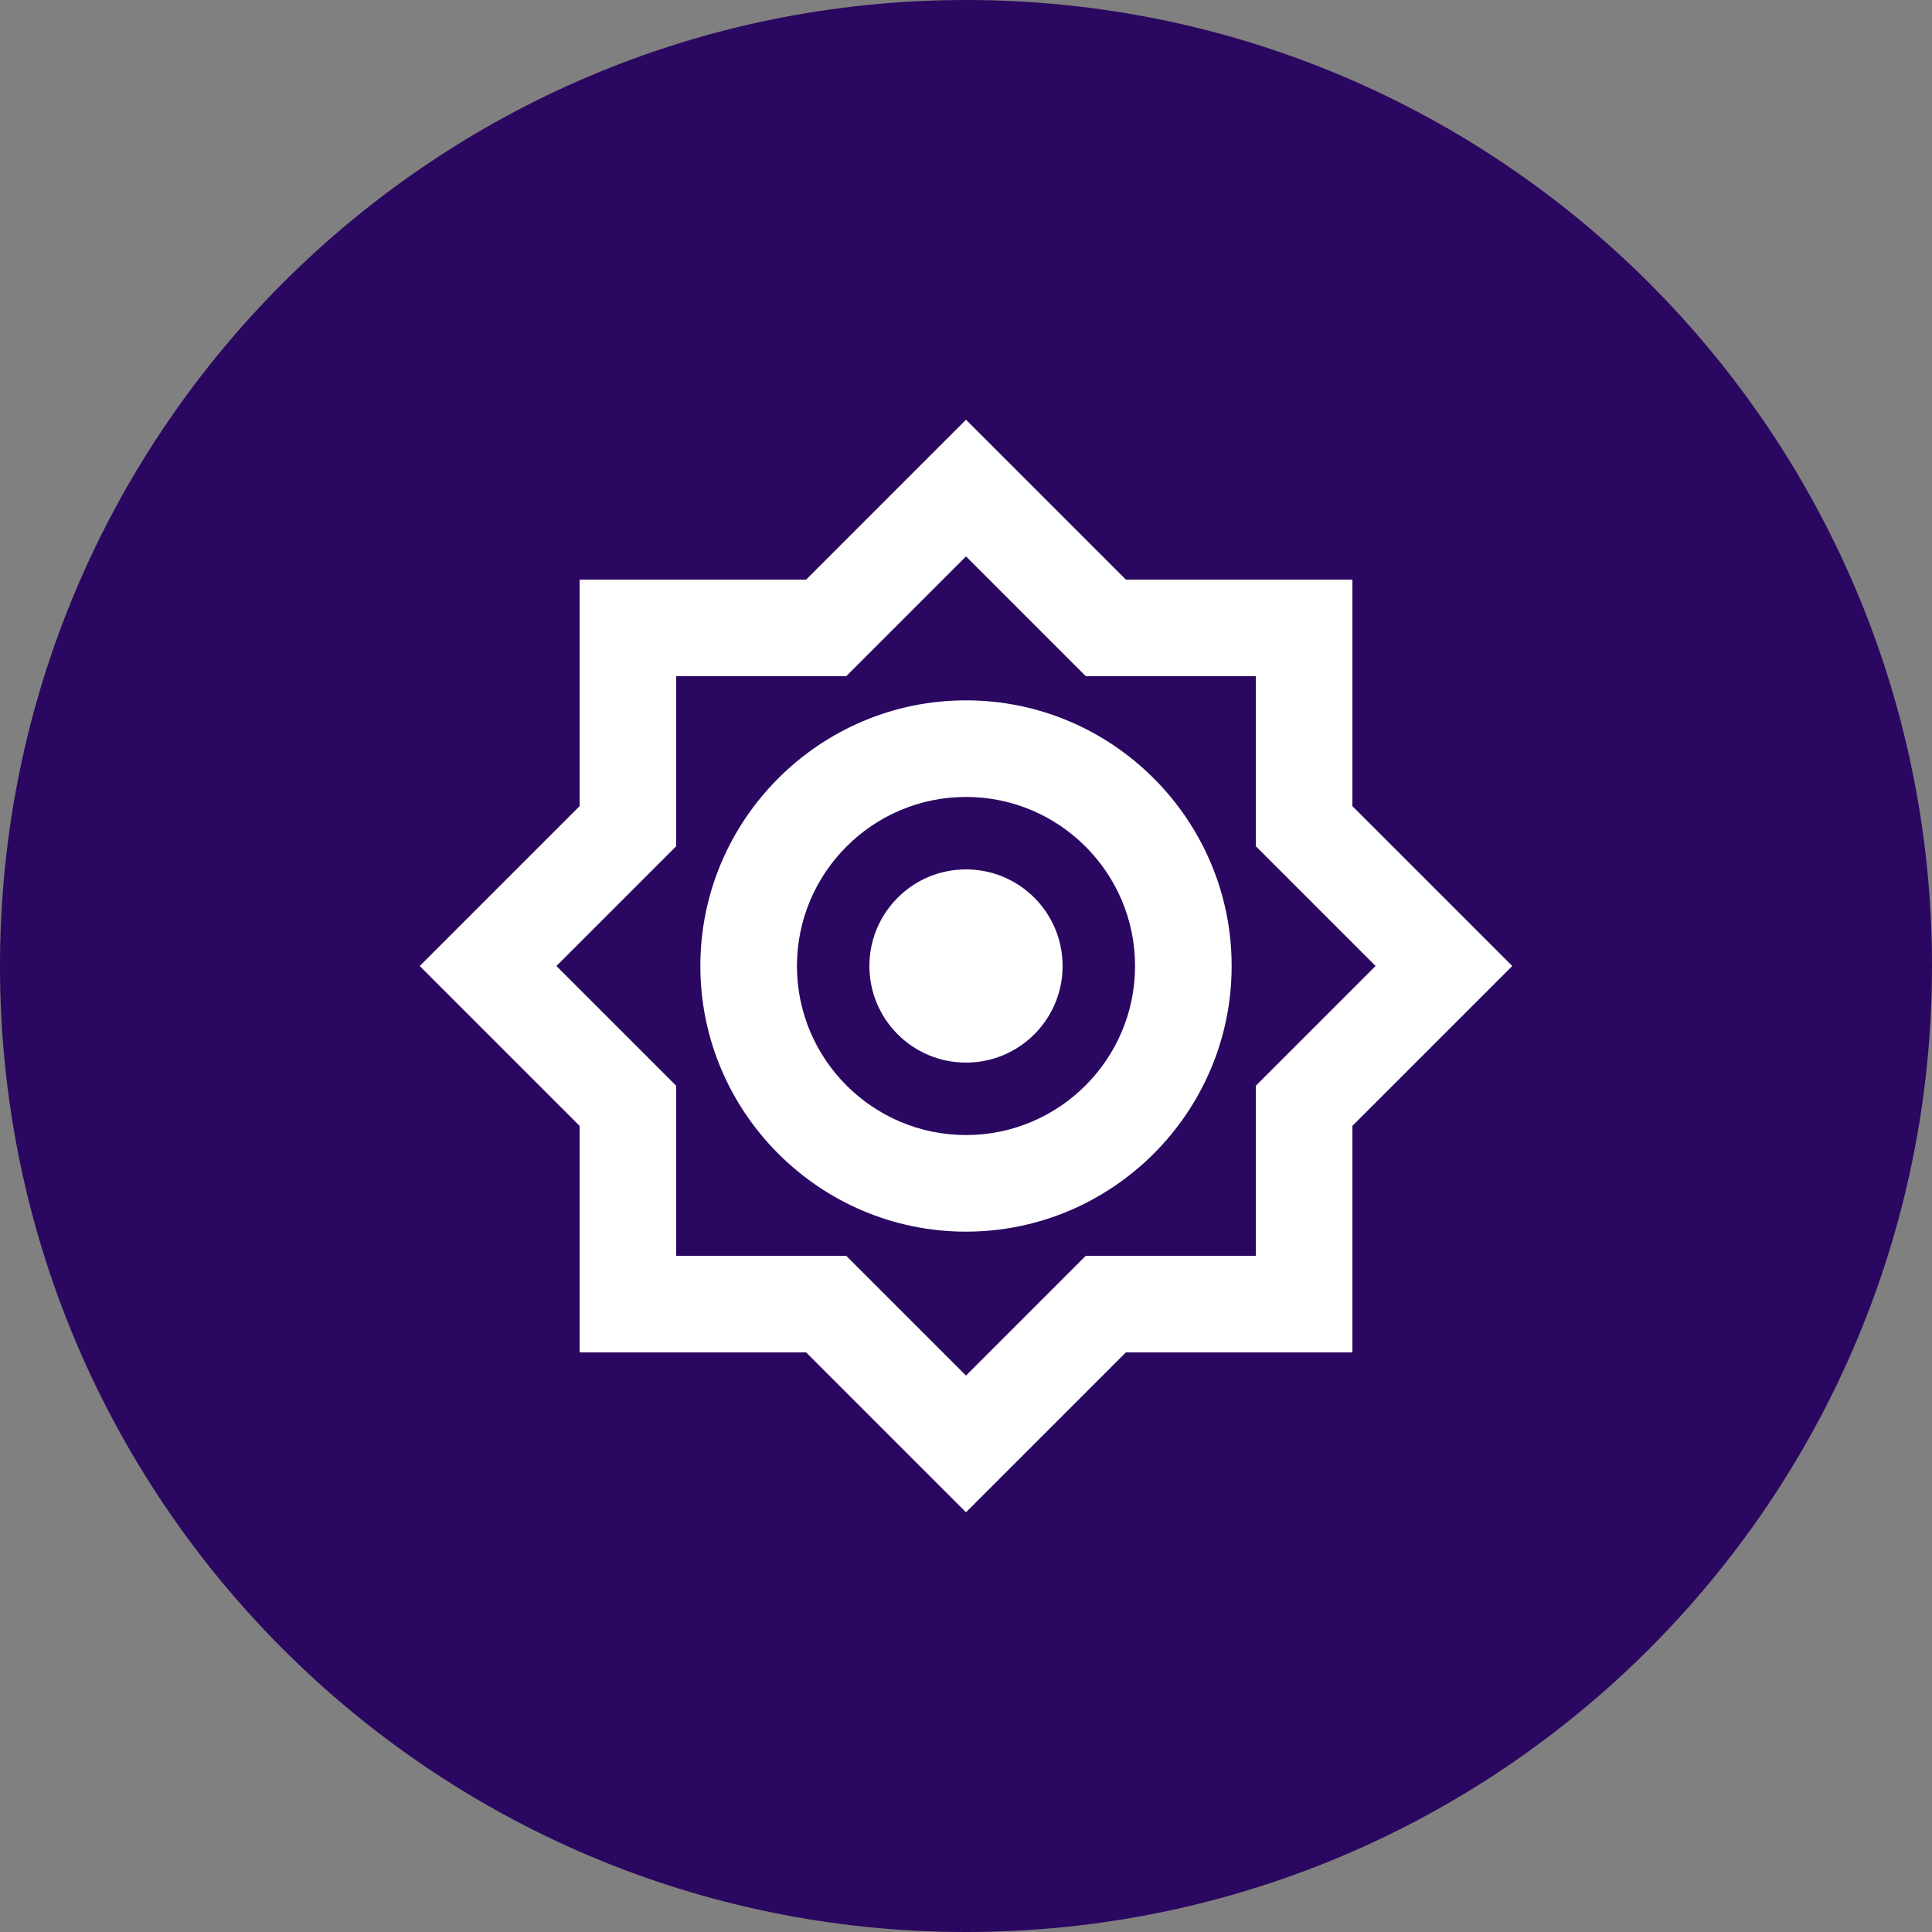 <?xml version="1.0" encoding="UTF-8"?>
<svg xmlns="http://www.w3.org/2000/svg" width="40" height="40" viewBox="0 0 40 40" fill="none">
    <rect x="0" y="0" width="40" height="40" fill="#808080" stroke="none"/>
    <path fill-rule="evenodd" clip-rule="evenodd"
        d="M0 20C0 8.954 8.954 0 20 0C31.046 0 40 8.954 40 20C40 31.046 31.046 40 20 40C8.954 40 0 31.046 0 20Z"
        fill="#2A0760" fill-opacity="1"></path>
    <path
        d="M28 16.69V12H23.31L20 8.69L16.69 12H12V16.69L8.69 20L12 23.31V28H16.69L20 31.31L23.31 28H28V23.31L31.31 20L28 16.69ZM26 22.48V26H22.48L20 28.48L17.52 26H14V22.48L11.52 20L14 17.52V14H17.52L20 11.52L22.48 14H26V17.52L28.48 20L26 22.48ZM20 14.5C16.97 14.5 14.5 16.97 14.5 20C14.5 23.03 16.97 25.5 20 25.5C23.03 25.5 25.5 23.03 25.5 20C25.5 16.97 23.03 14.5 20 14.5ZM20 23.5C18.07 23.5 16.5 21.93 16.5 20C16.5 18.07 18.07 16.5 20 16.5C21.93 16.5 23.5 18.07 23.5 20C23.5 21.93 21.93 23.5 20 23.5Z"
        fill="#FFFFFF"></path>
    <path
        d="M20 22C21.105 22 22 21.105 22 20C22 18.895 21.105 18 20 18C18.895 18 18 18.895 18 20C18 21.105 18.895 22 20 22Z"
        fill="#FFFFFF"></path>
</svg>